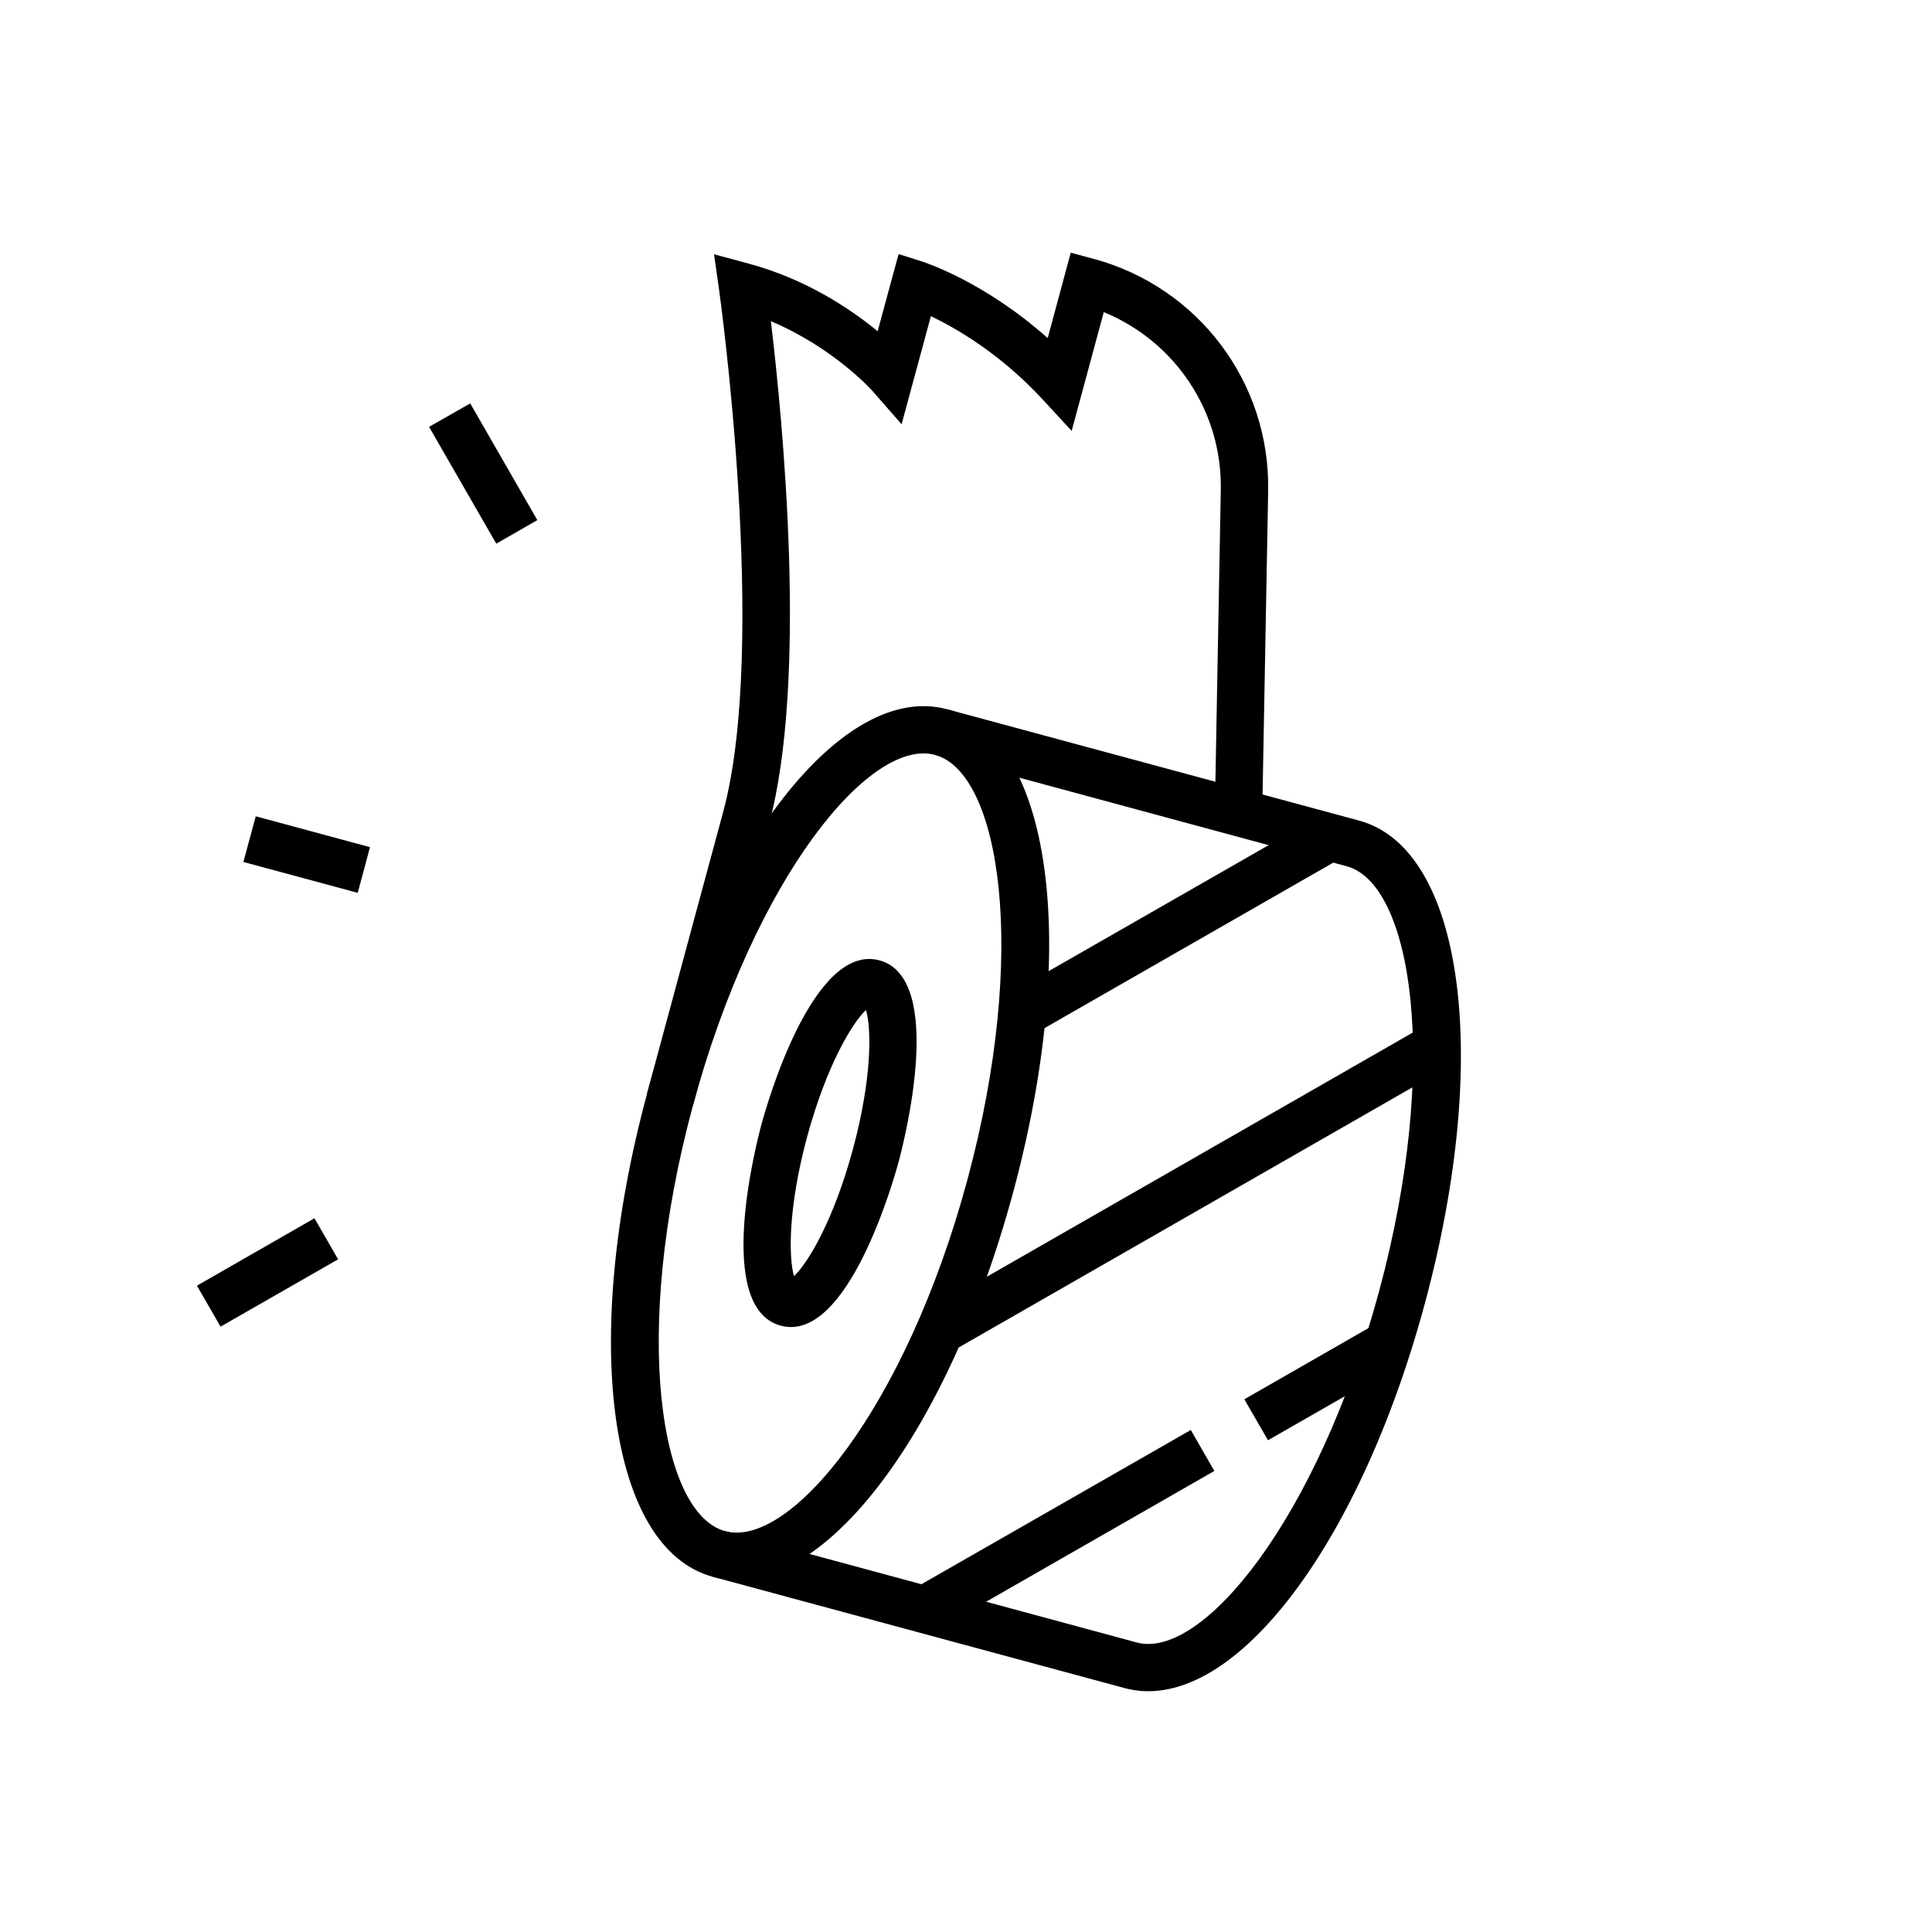 <svg xmlns="http://www.w3.org/2000/svg" xmlns:xlink="http://www.w3.org/1999/xlink" width="100" zoomAndPan="magnify" viewBox="0 0 75 75" height="100" preserveAspectRatio="xMidYMid meet" version="1.0"><defs><clipPath id="9a482575c9"><path d="M 28 37 L 36 37 L 36 52 L 28 52 Z M 28 37 " clip-rule="nonzero"/></clipPath><clipPath id="c340925534"><path d="M 3.699 54.734 L 17.594 3.328 L 64.656 16.051 L 50.758 67.457 Z M 3.699 54.734 " clip-rule="nonzero"/></clipPath><clipPath id="b893bd6d50"><path d="M 3.699 54.734 L 17.594 3.328 L 64.656 16.051 L 50.758 67.457 Z M 3.699 54.734 " clip-rule="nonzero"/></clipPath><clipPath id="fe662d6ee7"><path d="M 3.699 54.734 L 17.594 3.328 L 64.656 16.051 L 50.758 67.457 Z M 3.699 54.734 " clip-rule="nonzero"/></clipPath><clipPath id="8fdb179071"><path d="M 23 27 L 41 27 L 41 62 L 23 62 Z M 23 27 " clip-rule="nonzero"/></clipPath><clipPath id="3f1fbdfe22"><path d="M 3.699 54.734 L 17.594 3.328 L 64.656 16.051 L 50.758 67.457 Z M 3.699 54.734 " clip-rule="nonzero"/></clipPath><clipPath id="933cb38960"><path d="M 3.699 54.734 L 17.594 3.328 L 64.656 16.051 L 50.758 67.457 Z M 3.699 54.734 " clip-rule="nonzero"/></clipPath><clipPath id="562ac71c97"><path d="M 3.699 54.734 L 17.594 3.328 L 64.656 16.051 L 50.758 67.457 Z M 3.699 54.734 " clip-rule="nonzero"/></clipPath><clipPath id="ce29c090ab"><path d="M 27 27 L 57 27 L 57 66 L 27 66 Z M 27 27 " clip-rule="nonzero"/></clipPath><clipPath id="0645c42619"><path d="M 3.699 54.734 L 17.594 3.328 L 64.656 16.051 L 50.758 67.457 Z M 3.699 54.734 " clip-rule="nonzero"/></clipPath><clipPath id="c410712900"><path d="M 3.699 54.734 L 17.594 3.328 L 64.656 16.051 L 50.758 67.457 Z M 3.699 54.734 " clip-rule="nonzero"/></clipPath><clipPath id="5b5b5204b1"><path d="M 3.699 54.734 L 17.594 3.328 L 64.656 16.051 L 50.758 67.457 Z M 3.699 54.734 " clip-rule="nonzero"/></clipPath><clipPath id="739cb7cae1"><path d="M 35 55 L 48 55 L 48 64 L 35 64 Z M 35 55 " clip-rule="nonzero"/></clipPath><clipPath id="0f913d4158"><path d="M 3.699 54.734 L 17.594 3.328 L 64.656 16.051 L 50.758 67.457 Z M 3.699 54.734 " clip-rule="nonzero"/></clipPath><clipPath id="3a1fb991c5"><path d="M 3.699 54.734 L 17.594 3.328 L 64.656 16.051 L 50.758 67.457 Z M 3.699 54.734 " clip-rule="nonzero"/></clipPath><clipPath id="0761103f13"><path d="M 3.699 54.734 L 17.594 3.328 L 64.656 16.051 L 50.758 67.457 Z M 3.699 54.734 " clip-rule="nonzero"/></clipPath><clipPath id="8952886cea"><path d="M 48 51 L 55 51 L 55 56 L 48 56 Z M 48 51 " clip-rule="nonzero"/></clipPath><clipPath id="5919ac3621"><path d="M 3.699 54.734 L 17.594 3.328 L 64.656 16.051 L 50.758 67.457 Z M 3.699 54.734 " clip-rule="nonzero"/></clipPath><clipPath id="8bdc8bd151"><path d="M 3.699 54.734 L 17.594 3.328 L 64.656 16.051 L 50.758 67.457 Z M 3.699 54.734 " clip-rule="nonzero"/></clipPath><clipPath id="971fc6906f"><path d="M 3.699 54.734 L 17.594 3.328 L 64.656 16.051 L 50.758 67.457 Z M 3.699 54.734 " clip-rule="nonzero"/></clipPath><clipPath id="5f5484139e"><path d="M 36 39 L 57 39 L 57 53 L 36 53 Z M 36 39 " clip-rule="nonzero"/></clipPath><clipPath id="56a44139f6"><path d="M 3.699 54.734 L 17.594 3.328 L 64.656 16.051 L 50.758 67.457 Z M 3.699 54.734 " clip-rule="nonzero"/></clipPath><clipPath id="93844db9c4"><path d="M 3.699 54.734 L 17.594 3.328 L 64.656 16.051 L 50.758 67.457 Z M 3.699 54.734 " clip-rule="nonzero"/></clipPath><clipPath id="caf3f273cb"><path d="M 3.699 54.734 L 17.594 3.328 L 64.656 16.051 L 50.758 67.457 Z M 3.699 54.734 " clip-rule="nonzero"/></clipPath><clipPath id="0f50f45791"><path d="M 39 31 L 53 31 L 53 41 L 39 41 Z M 39 31 " clip-rule="nonzero"/></clipPath><clipPath id="39497c2c3a"><path d="M 3.699 54.734 L 17.594 3.328 L 64.656 16.051 L 50.758 67.457 Z M 3.699 54.734 " clip-rule="nonzero"/></clipPath><clipPath id="4bcce188bb"><path d="M 3.699 54.734 L 17.594 3.328 L 64.656 16.051 L 50.758 67.457 Z M 3.699 54.734 " clip-rule="nonzero"/></clipPath><clipPath id="8e07978803"><path d="M 3.699 54.734 L 17.594 3.328 L 64.656 16.051 L 50.758 67.457 Z M 3.699 54.734 " clip-rule="nonzero"/></clipPath><clipPath id="1c8670fb21"><path d="M 9 31 L 15 31 L 15 35 L 9 35 Z M 9 31 " clip-rule="nonzero"/></clipPath><clipPath id="b6631e1799"><path d="M 3.699 54.734 L 17.594 3.328 L 64.656 16.051 L 50.758 67.457 Z M 3.699 54.734 " clip-rule="nonzero"/></clipPath><clipPath id="8ece3c0f94"><path d="M 3.699 54.734 L 17.594 3.328 L 64.656 16.051 L 50.758 67.457 Z M 3.699 54.734 " clip-rule="nonzero"/></clipPath><clipPath id="6fcd78acca"><path d="M 3.699 54.734 L 17.594 3.328 L 64.656 16.051 L 50.758 67.457 Z M 3.699 54.734 " clip-rule="nonzero"/></clipPath><clipPath id="b7e738a9b6"><path d="M 16 15 L 21 15 L 21 22 L 16 22 Z M 16 15 " clip-rule="nonzero"/></clipPath><clipPath id="7616f6bc0e"><path d="M 3.699 54.734 L 17.594 3.328 L 64.656 16.051 L 50.758 67.457 Z M 3.699 54.734 " clip-rule="nonzero"/></clipPath><clipPath id="53b03f97db"><path d="M 3.699 54.734 L 17.594 3.328 L 64.656 16.051 L 50.758 67.457 Z M 3.699 54.734 " clip-rule="nonzero"/></clipPath><clipPath id="41783c4271"><path d="M 3.699 54.734 L 17.594 3.328 L 64.656 16.051 L 50.758 67.457 Z M 3.699 54.734 " clip-rule="nonzero"/></clipPath><clipPath id="9d68b6e7ac"><path d="M 7 47 L 14 47 L 14 52 L 7 52 Z M 7 47 " clip-rule="nonzero"/></clipPath><clipPath id="dcf5bc4210"><path d="M 3.699 54.734 L 17.594 3.328 L 64.656 16.051 L 50.758 67.457 Z M 3.699 54.734 " clip-rule="nonzero"/></clipPath><clipPath id="c7a31b8d51"><path d="M 3.699 54.734 L 17.594 3.328 L 64.656 16.051 L 50.758 67.457 Z M 3.699 54.734 " clip-rule="nonzero"/></clipPath><clipPath id="f2c3c2e71e"><path d="M 3.699 54.734 L 17.594 3.328 L 64.656 16.051 L 50.758 67.457 Z M 3.699 54.734 " clip-rule="nonzero"/></clipPath><clipPath id="4d6da591f0"><path d="M 25 9 L 50 9 L 50 43 L 25 43 Z M 25 9 " clip-rule="nonzero"/></clipPath><clipPath id="567b81d730"><path d="M 3.699 54.734 L 17.594 3.328 L 64.656 16.051 L 50.758 67.457 Z M 3.699 54.734 " clip-rule="nonzero"/></clipPath><clipPath id="28579b795d"><path d="M 3.699 54.734 L 17.594 3.328 L 64.656 16.051 L 50.758 67.457 Z M 3.699 54.734 " clip-rule="nonzero"/></clipPath><clipPath id="674fab9a1f"><path d="M 3.699 54.734 L 17.594 3.328 L 64.656 16.051 L 50.758 67.457 Z M 3.699 54.734 " clip-rule="nonzero"/></clipPath></defs><g clip-path="url(#9a482575c9)"><g clip-path="url(#c340925534)"><g clip-path="url(#b893bd6d50)"><g clip-path="url(#fe662d6ee7)"><path fill="#000000" d="M 34.887 45.094 C 34.691 45.816 32.895 52.164 30.305 51.461 C 27.715 50.762 29.363 44.379 29.559 43.652 C 29.754 42.926 31.551 36.582 34.141 37.281 C 36.727 37.984 35.082 44.367 34.887 45.094 Z M 30.824 49.539 C 31.355 49.043 32.359 47.391 33.109 44.613 C 33.863 41.832 33.828 39.902 33.617 39.207 C 33.09 39.703 32.086 41.352 31.332 44.133 C 30.582 46.914 30.617 48.84 30.824 49.539 Z M 30.824 49.539 " fill-opacity="1" fill-rule="nonzero"/></g></g></g></g><g clip-path="url(#8fdb179071)"><g clip-path="url(#3f1fbdfe22)"><g clip-path="url(#933cb38960)"><g clip-path="url(#562ac71c97)"><path fill="#000000" d="M 39.328 46.293 C 36.73 55.895 31.719 62.305 27.672 61.211 C 23.621 60.117 22.523 52.051 25.121 42.453 C 27.715 32.852 32.727 26.438 36.773 27.535 C 40.824 28.629 41.922 36.695 39.328 46.293 Z M 26.895 42.934 C 24.496 51.812 25.629 58.758 28.148 59.438 C 30.668 60.121 35.148 54.691 37.551 45.812 C 39.949 36.934 38.816 29.988 36.297 29.305 C 33.773 28.625 29.297 34.055 26.895 42.934 Z M 26.895 42.934 " fill-opacity="1" fill-rule="nonzero"/></g></g></g></g><g clip-path="url(#ce29c090ab)"><g clip-path="url(#0645c42619)"><g clip-path="url(#c410712900)"><g clip-path="url(#5b5b5204b1)"><path fill="#000000" d="M 55.309 50.613 C 52.715 60.215 47.703 66.629 43.656 65.531 L 27.672 61.211 L 28.148 59.438 L 44.133 63.762 C 46.652 64.441 51.133 59.012 53.535 50.133 C 55.934 41.254 54.801 34.309 52.281 33.629 L 36.297 29.305 L 36.773 27.535 L 52.758 31.855 C 56.809 32.949 57.906 41.016 55.309 50.613 Z M 55.309 50.613 " fill-opacity="1" fill-rule="nonzero"/></g></g></g></g><g clip-path="url(#739cb7cae1)"><g clip-path="url(#0f913d4158)"><g clip-path="url(#3a1fb991c5)"><g clip-path="url(#0761103f13)"><path fill="#000000" d="M 36.359 63.281 L 35.441 61.688 L 46.227 55.512 L 47.141 57.102 Z M 36.359 63.281 " fill-opacity="1" fill-rule="nonzero"/></g></g></g></g><g clip-path="url(#8952886cea)"><g clip-path="url(#5919ac3621)"><g clip-path="url(#8bdc8bd151)"><g clip-path="url(#971fc6906f)"><path fill="#000000" d="M 49.223 55.91 L 48.305 54.32 L 53.434 51.379 L 54.352 52.973 Z M 49.223 55.91 " fill-opacity="1" fill-rule="nonzero"/></g></g></g></g><g clip-path="url(#5f5484139e)"><g clip-path="url(#56a44139f6)"><g clip-path="url(#93844db9c4)"><g clip-path="url(#caf3f273cb)"><path fill="#000000" d="M 36.938 52.469 L 36.02 50.875 L 55.312 39.816 L 56.227 41.41 Z M 36.938 52.469 " fill-opacity="1" fill-rule="nonzero"/></g></g></g></g><g clip-path="url(#0f50f45791)"><g clip-path="url(#39497c2c3a)"><g clip-path="url(#4bcce188bb)"><g clip-path="url(#8e07978803)"><path fill="#000000" d="M 40.121 40.156 L 39.203 38.562 L 51.172 31.707 L 52.09 33.297 Z M 40.121 40.156 " fill-opacity="1" fill-rule="nonzero"/></g></g></g></g><g clip-path="url(#1c8670fb21)"><g clip-path="url(#b6631e1799)"><g clip-path="url(#8ece3c0f94)"><g clip-path="url(#6fcd78acca)"><path fill="#000000" d="M 9.445 33.461 L 9.926 31.688 L 14.363 32.887 L 13.887 34.66 Z M 9.445 33.461 " fill-opacity="1" fill-rule="nonzero"/></g></g></g></g><g clip-path="url(#b7e738a9b6)"><g clip-path="url(#7616f6bc0e)"><g clip-path="url(#53b03f97db)"><g clip-path="url(#41783c4271)"><path fill="#000000" d="M 19.266 21.105 L 16.656 16.57 L 18.254 15.66 L 20.859 20.191 Z M 19.266 21.105 " fill-opacity="1" fill-rule="nonzero"/></g></g></g></g><g clip-path="url(#9d68b6e7ac)"><g clip-path="url(#dcf5bc4210)"><g clip-path="url(#c7a31b8d51)"><g clip-path="url(#f2c3c2e71e)"><path fill="#000000" d="M 8.562 51.5 L 7.645 49.91 L 12.207 47.293 L 13.125 48.887 Z M 8.562 51.5 " fill-opacity="1" fill-rule="nonzero"/></g></g></g></g><g clip-path="url(#4d6da591f0)"><g clip-path="url(#567b81d730)"><g clip-path="url(#28579b795d)"><g clip-path="url(#674fab9a1f)"><path fill="#000000" d="M 48.996 31.559 L 47.16 31.523 L 47.391 19.023 C 47.449 15.973 45.617 13.25 42.848 12.117 L 41.602 16.727 L 40.473 15.504 C 38.844 13.742 37.141 12.754 36.137 12.273 L 35 16.469 L 33.867 15.176 C 33.852 15.156 32.363 13.496 29.926 12.469 C 30.379 16.266 31.371 26.379 29.852 31.996 L 26.895 42.934 L 25.117 42.453 L 28.074 31.516 C 29.832 25.016 27.934 11.383 27.914 11.246 L 27.719 9.871 L 29.066 10.234 C 31.297 10.836 33.016 11.992 34.07 12.859 L 34.883 9.863 L 35.797 10.152 C 35.906 10.188 38.211 10.934 40.672 13.125 L 41.566 9.809 L 42.453 10.047 C 46.523 11.148 49.309 14.852 49.23 19.059 L 49 31.559 Z M 48.996 31.559 " fill-opacity="1" fill-rule="nonzero"/></g></g></g></g></svg>